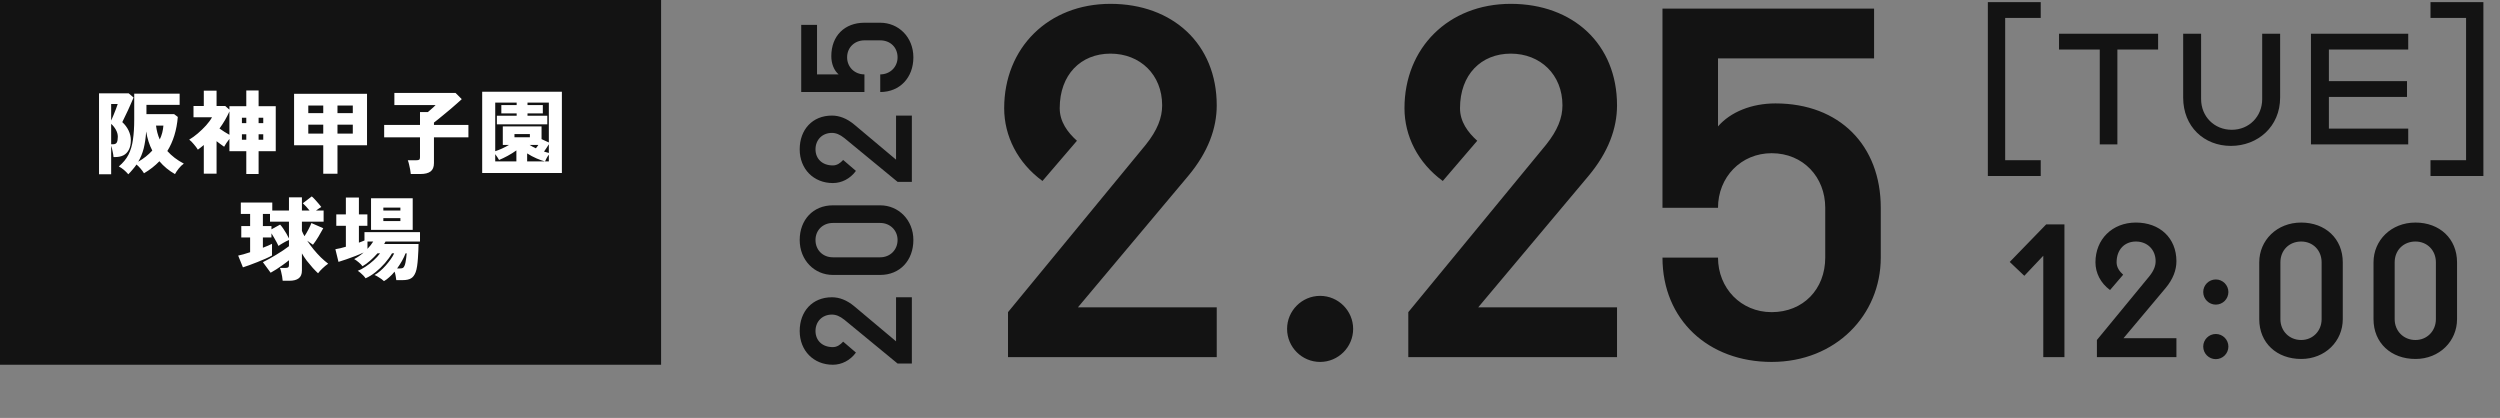 <svg width="329" height="55" viewBox="0 0 329 55" fill="none" xmlns="http://www.w3.org/2000/svg">
<rect x="0" y="0" width="329" height="55" fill="#808080" stroke="none"/>
<rect width="87" height="48" fill="#131313"/>
<path d="M16.884 22.936C16.716 22.736 16.52 22.54 16.296 22.348C16.072 22.164 15.852 22.016 15.636 21.904C16.196 21.432 16.62 20.916 16.908 20.356C17.196 19.788 17.392 19.128 17.496 18.376C17.608 17.624 17.664 16.74 17.664 15.724V12.328H23.64V13.804H19.272V15.016H22.908L23.4 15.388C23.256 17.132 22.796 18.628 22.02 19.876C22.596 20.524 23.32 21.076 24.192 21.532C23.96 21.692 23.736 21.908 23.52 22.18C23.304 22.452 23.14 22.696 23.028 22.912C22.236 22.464 21.552 21.9 20.976 21.22C20.392 21.828 19.716 22.356 18.948 22.804C18.836 22.612 18.688 22.408 18.504 22.192C18.328 21.984 18.148 21.804 17.964 21.652C17.812 21.876 17.644 22.092 17.46 22.3C17.284 22.516 17.092 22.728 16.884 22.936ZM13.032 22.936V12.28H16.932L17.58 12.832C17.492 13.056 17.38 13.316 17.244 13.612C17.116 13.908 16.98 14.212 16.836 14.524C16.692 14.836 16.552 15.128 16.416 15.4C16.288 15.672 16.18 15.896 16.092 16.072C16.444 16.392 16.72 16.76 16.92 17.176C17.12 17.592 17.22 18.016 17.22 18.448C17.22 18.976 17.128 19.404 16.944 19.732C16.768 20.06 16.528 20.3 16.224 20.452C15.92 20.596 15.576 20.668 15.192 20.668H14.94C14.924 20.452 14.884 20.204 14.82 19.924C14.764 19.636 14.7 19.384 14.628 19.168V22.936H13.032ZM18.192 21.28C18.896 20.88 19.512 20.392 20.04 19.816C19.848 19.44 19.684 19.044 19.548 18.628C19.412 18.204 19.308 17.76 19.236 17.296C19.18 18.144 19.072 18.888 18.912 19.528C18.752 20.16 18.512 20.744 18.192 21.28ZM14.628 18.988H14.856C15.112 18.988 15.284 18.908 15.372 18.748C15.46 18.58 15.504 18.328 15.504 17.992C15.504 17.688 15.42 17.384 15.252 17.08C15.084 16.776 14.876 16.516 14.628 16.3V18.988ZM21.024 18.352C21.16 18.072 21.268 17.78 21.348 17.476C21.428 17.164 21.48 16.848 21.504 16.528H20.532C20.572 16.848 20.632 17.164 20.712 17.476C20.792 17.78 20.896 18.072 21.024 18.352ZM14.628 15.868C14.724 15.66 14.828 15.42 14.94 15.148C15.06 14.868 15.168 14.596 15.264 14.332C15.368 14.068 15.444 13.852 15.492 13.684H14.628V15.868ZM32.412 22.9V19.9H30.192V18.28C30.056 18.456 29.924 18.636 29.796 18.82C29.676 18.996 29.576 19.16 29.496 19.312C29.352 19.208 29.196 19.096 29.028 18.976C28.86 18.848 28.684 18.716 28.5 18.58V22.852H26.82V19.084C26.692 19.188 26.564 19.292 26.436 19.396C26.308 19.5 26.176 19.6 26.04 19.696C25.904 19.472 25.728 19.236 25.512 18.988C25.304 18.732 25.1 18.528 24.9 18.376C25.268 18.16 25.644 17.888 26.028 17.56C26.42 17.224 26.784 16.872 27.12 16.504C27.456 16.128 27.716 15.772 27.9 15.436H25.464V13.948H26.82V11.932H28.5V13.948H29.64L30.192 14.428V13.972H32.412V11.908H34.032V13.972H36.288V19.9H34.032V22.9H32.412ZM30.192 17.74V14.668C29.848 15.444 29.412 16.192 28.884 16.912C29.092 17.056 29.312 17.204 29.544 17.356C29.776 17.5 29.992 17.628 30.192 17.74ZM34.032 18.388H34.644V17.668H34.032V18.388ZM34.032 16.204H34.644V15.496H34.032V16.204ZM31.836 18.388H32.412V17.668H31.836V18.388ZM31.836 16.204H32.412V15.496H31.836V16.204ZM42.54 22.864V19.12H38.7V12.34H48.3V19.12H44.412V22.864H42.54ZM44.412 17.584H46.428V16.408H44.412V17.584ZM40.572 17.584H42.54V16.408H40.572V17.584ZM44.412 14.884H46.428V13.888H44.412V14.884ZM40.572 14.884H42.54V13.888H40.572V14.884ZM54.06 22.9C54.044 22.732 54.016 22.532 53.976 22.3C53.936 22.076 53.888 21.856 53.832 21.64C53.784 21.416 53.728 21.232 53.664 21.088H54.792C54.968 21.088 55.092 21.064 55.164 21.016C55.236 20.968 55.272 20.86 55.272 20.692V18.076H50.556V16.444H55.272V14.752H56.304C56.408 14.664 56.528 14.56 56.664 14.44C56.808 14.32 56.94 14.204 57.06 14.092C57.18 13.972 57.268 13.884 57.324 13.828H51.9V12.232H59.952L60.768 13.048C60.624 13.192 60.42 13.376 60.156 13.6C59.9 13.824 59.62 14.068 59.316 14.332C59.012 14.588 58.708 14.84 58.404 15.088C58.108 15.328 57.844 15.544 57.612 15.736C57.38 15.92 57.212 16.052 57.108 16.132V16.444H61.644V18.076H57.108V21.46C57.108 21.972 56.96 22.34 56.664 22.564C56.368 22.788 55.924 22.9 55.332 22.9H54.06ZM63.456 22.768V12.076H73.944V22.768H63.456ZM65.172 19.9C65.444 19.812 65.74 19.696 66.06 19.552C66.38 19.408 66.688 19.248 66.984 19.072H66.168V16.636H71.268V18.34L71.28 18.316L72.228 18.748V13.504H69.42V13.828H71.436V14.92H69.42V15.232H72.024V16.36H65.388V15.232H67.992V14.92H65.976V13.828H67.992V13.504H65.172V19.9ZM65.172 21.244H67.956V19.792C67.604 20.048 67.22 20.288 66.804 20.512C66.388 20.736 66.012 20.916 65.676 21.052C65.564 20.844 65.396 20.588 65.172 20.284V21.244ZM69.372 21.244H71.724C71.404 21.164 71.032 21.032 70.608 20.848C70.184 20.664 69.772 20.444 69.372 20.188V21.244ZM67.704 18.064H69.732V17.644H67.704V18.064ZM72.228 20.128V18.988C72.14 19.14 72.036 19.304 71.916 19.48C71.804 19.656 71.696 19.812 71.592 19.948C71.8 20.02 72.012 20.08 72.228 20.128ZM70.524 19.516C70.572 19.452 70.624 19.384 70.68 19.312C70.736 19.232 70.792 19.152 70.848 19.072H69.696C69.832 19.152 69.968 19.232 70.104 19.312C70.24 19.384 70.38 19.452 70.524 19.516ZM71.724 21.244H72.228V20.356C72.124 20.492 72.024 20.648 71.928 20.824C71.832 20.992 71.764 21.132 71.724 21.244ZM37.2 36.948C37.192 36.788 37.168 36.6 37.128 36.384C37.096 36.176 37.052 35.968 36.996 35.76C36.948 35.552 36.896 35.384 36.84 35.256H37.584C37.744 35.256 37.856 35.232 37.92 35.184C37.992 35.136 38.028 35.036 38.028 34.884V34.248C37.788 34.448 37.52 34.652 37.224 34.86C36.936 35.068 36.648 35.264 36.36 35.448C36.08 35.624 35.832 35.772 35.616 35.892L34.596 34.5C34.828 34.388 35.096 34.248 35.4 34.08C35.712 33.904 36.028 33.72 36.348 33.528C36.668 33.328 36.976 33.132 37.272 32.94C37.568 32.74 37.82 32.56 38.028 32.4V31.584C37.78 31.688 37.52 31.82 37.248 31.98C36.984 32.132 36.784 32.26 36.648 32.364C36.592 32.236 36.512 32.076 36.408 31.884C36.304 31.692 36.192 31.492 36.072 31.284C35.952 31.068 35.836 30.876 35.724 30.708V31.248H34.596V32.604C34.844 32.508 35.072 32.416 35.28 32.328C35.488 32.24 35.66 32.16 35.796 32.088V33.624C35.572 33.752 35.288 33.892 34.944 34.044C34.608 34.188 34.252 34.336 33.876 34.488C33.508 34.632 33.152 34.768 32.808 34.896C32.472 35.016 32.192 35.112 31.968 35.184L31.344 33.636C31.528 33.596 31.756 33.54 32.028 33.468C32.308 33.388 32.604 33.296 32.916 33.192V31.248H31.752V29.748H32.916V28.152H31.692V26.652H35.832V27.708H38.028V25.968H39.732V27.708H40.74C40.604 27.532 40.456 27.36 40.296 27.192C40.136 27.016 39.988 26.868 39.852 26.748L41.028 25.848C41.14 25.936 41.272 26.064 41.424 26.232C41.584 26.4 41.74 26.576 41.892 26.76C42.052 26.944 42.184 27.104 42.288 27.24C42.216 27.28 42.112 27.344 41.976 27.432C41.848 27.52 41.716 27.612 41.58 27.708H42.588V29.172H39.732V30.384C39.772 30.488 39.82 30.6 39.876 30.72C39.94 30.84 40.004 30.96 40.068 31.08C40.244 30.824 40.416 30.532 40.584 30.204C40.76 29.876 40.892 29.592 40.98 29.352L42.54 30.036C42.348 30.396 42.136 30.768 41.904 31.152C41.68 31.528 41.44 31.88 41.184 32.208L40.428 31.68C40.676 32.056 40.956 32.436 41.268 32.82C41.58 33.196 41.9 33.548 42.228 33.876C42.564 34.196 42.884 34.472 43.188 34.704C42.932 34.88 42.684 35.084 42.444 35.316C42.204 35.54 42.008 35.756 41.856 35.964C41.664 35.788 41.432 35.552 41.16 35.256C40.896 34.96 40.632 34.644 40.368 34.308C40.112 33.964 39.9 33.644 39.732 33.348V35.604C39.732 36.076 39.592 36.416 39.312 36.624C39.04 36.84 38.628 36.948 38.076 36.948H37.2ZM38.028 31.38V29.172H35.532V28.152H34.596V29.748H35.724V30.18L36.864 29.556C36.984 29.684 37.116 29.852 37.26 30.06C37.404 30.268 37.544 30.488 37.68 30.72C37.816 30.952 37.932 31.172 38.028 31.38ZM50.532 36.996C50.46 36.924 50.348 36.832 50.196 36.72C50.044 36.616 49.884 36.512 49.716 36.408C49.548 36.304 49.404 36.232 49.284 36.192C49.524 36.064 49.768 35.892 50.016 35.676C50.272 35.46 50.52 35.216 50.76 34.944C51 34.672 51.216 34.4 51.408 34.128C51.608 33.848 51.764 33.584 51.876 33.336H51.588C51.34 33.768 51.028 34.2 50.652 34.632C50.276 35.064 49.868 35.456 49.428 35.808C48.988 36.16 48.548 36.432 48.108 36.624C48.044 36.52 47.948 36.4 47.82 36.264C47.7 36.136 47.572 36.016 47.436 35.904C47.3 35.784 47.18 35.696 47.076 35.64C47.388 35.528 47.728 35.348 48.096 35.1C48.472 34.852 48.832 34.572 49.176 34.26C49.52 33.948 49.8 33.64 50.016 33.336H49.68C49.376 33.68 49.052 34.004 48.708 34.308C48.364 34.612 48.028 34.856 47.7 35.04C47.596 34.88 47.432 34.708 47.208 34.524C46.992 34.34 46.792 34.196 46.608 34.092C47.032 33.876 47.448 33.588 47.856 33.228C47.552 33.372 47.196 33.524 46.788 33.684C46.38 33.844 45.976 33.992 45.576 34.128C45.184 34.264 44.84 34.376 44.544 34.464L44.136 32.796C44.344 32.756 44.564 32.712 44.796 32.664C45.028 32.608 45.268 32.544 45.516 32.472V29.712H44.256V28.212H45.516V25.992H47.232V28.212H48.348V29.712H47.232V31.932C47.368 31.884 47.496 31.836 47.616 31.788C47.744 31.74 47.86 31.692 47.964 31.644V30.552H55.272V31.788H50.736C50.688 31.892 50.628 32 50.556 32.112H55.08C55.08 32.352 55.072 32.64 55.056 32.976C55.048 33.312 55.028 33.66 54.996 34.02C54.972 34.38 54.936 34.72 54.888 35.04C54.84 35.36 54.776 35.624 54.696 35.832C54.544 36.224 54.34 36.492 54.084 36.636C53.828 36.788 53.464 36.864 52.992 36.864H52.152C52.136 36.704 52.108 36.52 52.068 36.312C52.036 36.112 51.988 35.924 51.924 35.748C51.708 36.02 51.48 36.26 51.24 36.468C51.008 36.684 50.772 36.86 50.532 36.996ZM48.828 30.252V26.088H54.312V30.252H48.828ZM52.26 35.328H52.62C52.788 35.328 52.916 35.308 53.004 35.268C53.1 35.22 53.176 35.124 53.232 34.98C53.28 34.876 53.324 34.728 53.364 34.536C53.404 34.344 53.436 34.14 53.46 33.924C53.492 33.708 53.512 33.512 53.52 33.336H53.376C53.248 33.664 53.088 34 52.896 34.344C52.704 34.68 52.492 35.008 52.26 35.328ZM50.448 29.088H52.692V28.704H50.448V29.088ZM50.448 27.708H52.692V27.324H50.448V27.708ZM48.36 32.748C48.656 32.444 48.908 32.124 49.116 31.788H48.36V32.748Z" fill="white"/>
<path d="M120 47.84L118.12 47.84L111.12 42.08C110.52 41.6 110 41.4 109.48 41.4C108.2 41.4 107.32 42.32 107.32 43.56C107.32 44.8 108.2 45.68 109.6 45.68C110.16 45.68 110.6 45.36 110.96 44.96L112.64 46.4C111.88 47.44 110.76 48 109.6 48C107.08 48 105.24 46.16 105.24 43.56C105.24 40.96 106.92 39.12 109.48 39.12C110.44 39.12 111.44 39.48 112.44 40.32L117.92 44.92L117.92 39.12L120 39.12L120 47.84ZM120.2 31.581C120.2 34.261 118.44 36.181 115.84 36.181L109.6 36.181C107.2 36.181 105.24 34.261 105.24 31.581C105.24 28.941 107 27.021 109.6 27.021L115.84 27.021C118.24 27.021 120.2 28.941 120.2 31.581ZM118.12 31.581C118.12 30.301 117.12 29.341 115.84 29.341L109.6 29.341C108.28 29.341 107.32 30.301 107.32 31.581C107.32 32.901 108.28 33.861 109.6 33.861L115.84 33.861C117.12 33.861 118.12 32.901 118.12 31.581ZM120 23.93L118.12 23.93L111.12 18.17C110.52 17.69 110 17.49 109.48 17.49C108.2 17.49 107.32 18.41 107.32 19.65C107.32 20.89 108.2 21.77 109.6 21.77C110.16 21.77 110.6 21.45 110.96 21.05L112.64 22.49C111.88 23.53 110.76 24.09 109.6 24.09C107.08 24.09 105.24 22.25 105.24 19.65C105.24 17.05 106.92 15.21 109.48 15.21C110.44 15.21 111.44 15.57 112.44 16.41L117.92 21.01L117.92 15.21L120 15.21L120 23.93ZM120.2 7.551C120.2 10.191 118.44 12.111 115.84 12.111L115.84 9.791C117.12 9.791 118.12 8.831 118.12 7.551C118.12 6.231 117.16 5.311 115.84 5.311L113.76 5.311C112.48 5.311 111.48 6.231 111.48 7.551C111.48 8.831 112.48 9.791 113.76 9.791L113.76 12.111L105.44 12.111L105.44 3.271L107.52 3.271L107.52 9.791L110.36 9.791C109.76 9.271 109.4 8.391 109.4 7.391C109.4 4.711 111.16 2.991 113.76 2.991L115.84 2.991C118.24 2.991 120.2 4.871 120.2 7.551Z" fill="#131313"/>
<path d="M132.654 47V41.078L150.798 19.028C152.31 17.138 152.94 15.5 152.94 13.862C152.94 9.83 150.042 7.058 146.136 7.058C142.23 7.058 139.458 9.83 139.458 14.24C139.458 16.004 140.466 17.39 141.726 18.524L137.19 23.816C133.914 21.422 132.15 17.894 132.15 14.24C132.15 6.302 137.946 0.506 146.136 0.506C154.326 0.506 160.122 5.798 160.122 13.862C160.122 16.886 158.988 20.036 156.342 23.186L141.852 40.448H160.122V47H132.654ZM173.727 47.63C171.333 47.63 169.38 45.677 169.38 43.283C169.38 40.889 171.333 38.936 173.727 38.936C176.121 38.936 178.074 40.889 178.074 43.283C178.074 45.677 176.121 47.63 173.727 47.63ZM185.333 47V41.078L203.477 19.028C204.989 17.138 205.619 15.5 205.619 13.862C205.619 9.83 202.721 7.058 198.815 7.058C194.909 7.058 192.137 9.83 192.137 14.24C192.137 16.004 193.145 17.39 194.405 18.524L189.869 23.816C186.593 21.422 184.829 17.894 184.829 14.24C184.829 6.302 190.625 0.506 198.815 0.506C207.005 0.506 212.801 5.798 212.801 13.862C212.801 16.886 211.667 20.036 209.021 23.186L194.531 40.448H212.801V47H185.333ZM233.146 47.63C224.83 47.63 218.782 42.086 218.782 33.896H226.09C226.09 37.928 229.114 41.078 233.146 41.078C237.304 41.078 240.202 38.054 240.202 33.896V27.344C240.202 23.312 237.304 20.162 233.146 20.162C229.114 20.162 226.09 23.312 226.09 27.344H218.782V1.136H246.628V7.688H226.09V16.634C227.728 14.744 230.5 13.61 233.65 13.61C242.092 13.61 247.51 19.154 247.51 27.344V33.896C247.51 41.456 241.588 47.63 233.146 47.63Z" fill="#131313"/>
<path d="M261.6 23.16V0.28H268.56V2.36H263.88V21.08H268.56V23.16H261.6ZM276.327 19V6.52H270.967V4.44H284.007V6.52H278.647V19H276.327ZM293.585 19.2C290.065 19.2 287.305 16.68 287.305 12.84V4.44H289.665V13.04C289.665 15.32 291.385 17.08 293.705 17.08C295.985 17.08 297.705 15.32 297.705 13.04V4.44H300.065V12.84C300.065 16.68 297.105 19.2 293.585 19.2ZM304.122 19V4.44H316.922V6.52H306.482V10.68H316.762V12.76H306.482V16.92H316.922V19H304.122ZM319.855 23.16V21.08H324.535V2.36H319.855V0.28H326.815V23.16H319.855Z" fill="#131313"/>
<path d="M268.896 47V33.656L266.4 36.296L264.48 34.472L269.28 29.528H271.68V47H268.896ZM275.953 47V44.744L282.865 36.344C283.441 35.624 283.681 35 283.681 34.376C283.681 32.84 282.577 31.784 281.089 31.784C279.601 31.784 278.545 32.84 278.545 34.52C278.545 35.192 278.929 35.72 279.409 36.152L277.681 38.168C276.433 37.256 275.761 35.912 275.761 34.52C275.761 31.496 277.969 29.288 281.089 29.288C284.209 29.288 286.417 31.304 286.417 34.376C286.417 35.528 285.985 36.728 284.977 37.928L279.457 44.504H286.417V47H275.953ZM291.6 40.088C290.688 40.088 289.944 39.344 289.944 38.432C289.944 37.52 290.688 36.776 291.6 36.776C292.512 36.776 293.256 37.52 293.256 38.432C293.256 39.344 292.512 40.088 291.6 40.088ZM291.6 47.264C290.688 47.264 289.944 46.52 289.944 45.608C289.944 44.696 290.688 43.952 291.6 43.952C292.512 43.952 293.256 44.696 293.256 45.608C293.256 46.52 292.512 47.264 291.6 47.264ZM302.837 47.24C299.621 47.24 297.317 45.128 297.317 42.008V34.52C297.317 31.64 299.621 29.288 302.837 29.288C306.005 29.288 308.309 31.4 308.309 34.52V42.008C308.309 44.888 306.005 47.24 302.837 47.24ZM302.837 44.744C304.373 44.744 305.525 43.544 305.525 42.008V34.52C305.525 32.936 304.373 31.784 302.837 31.784C301.253 31.784 300.101 32.936 300.101 34.52V42.008C300.101 43.544 301.253 44.744 302.837 44.744ZM317.875 47.24C314.659 47.24 312.355 45.128 312.355 42.008V34.52C312.355 31.64 314.659 29.288 317.875 29.288C321.043 29.288 323.347 31.4 323.347 34.52V42.008C323.347 44.888 321.043 47.24 317.875 47.24ZM317.875 44.744C319.411 44.744 320.563 43.544 320.563 42.008V34.52C320.563 32.936 319.411 31.784 317.875 31.784C316.291 31.784 315.139 32.936 315.139 34.52V42.008C315.139 43.544 316.291 44.744 317.875 44.744Z" fill="#131313"/>
</svg>
